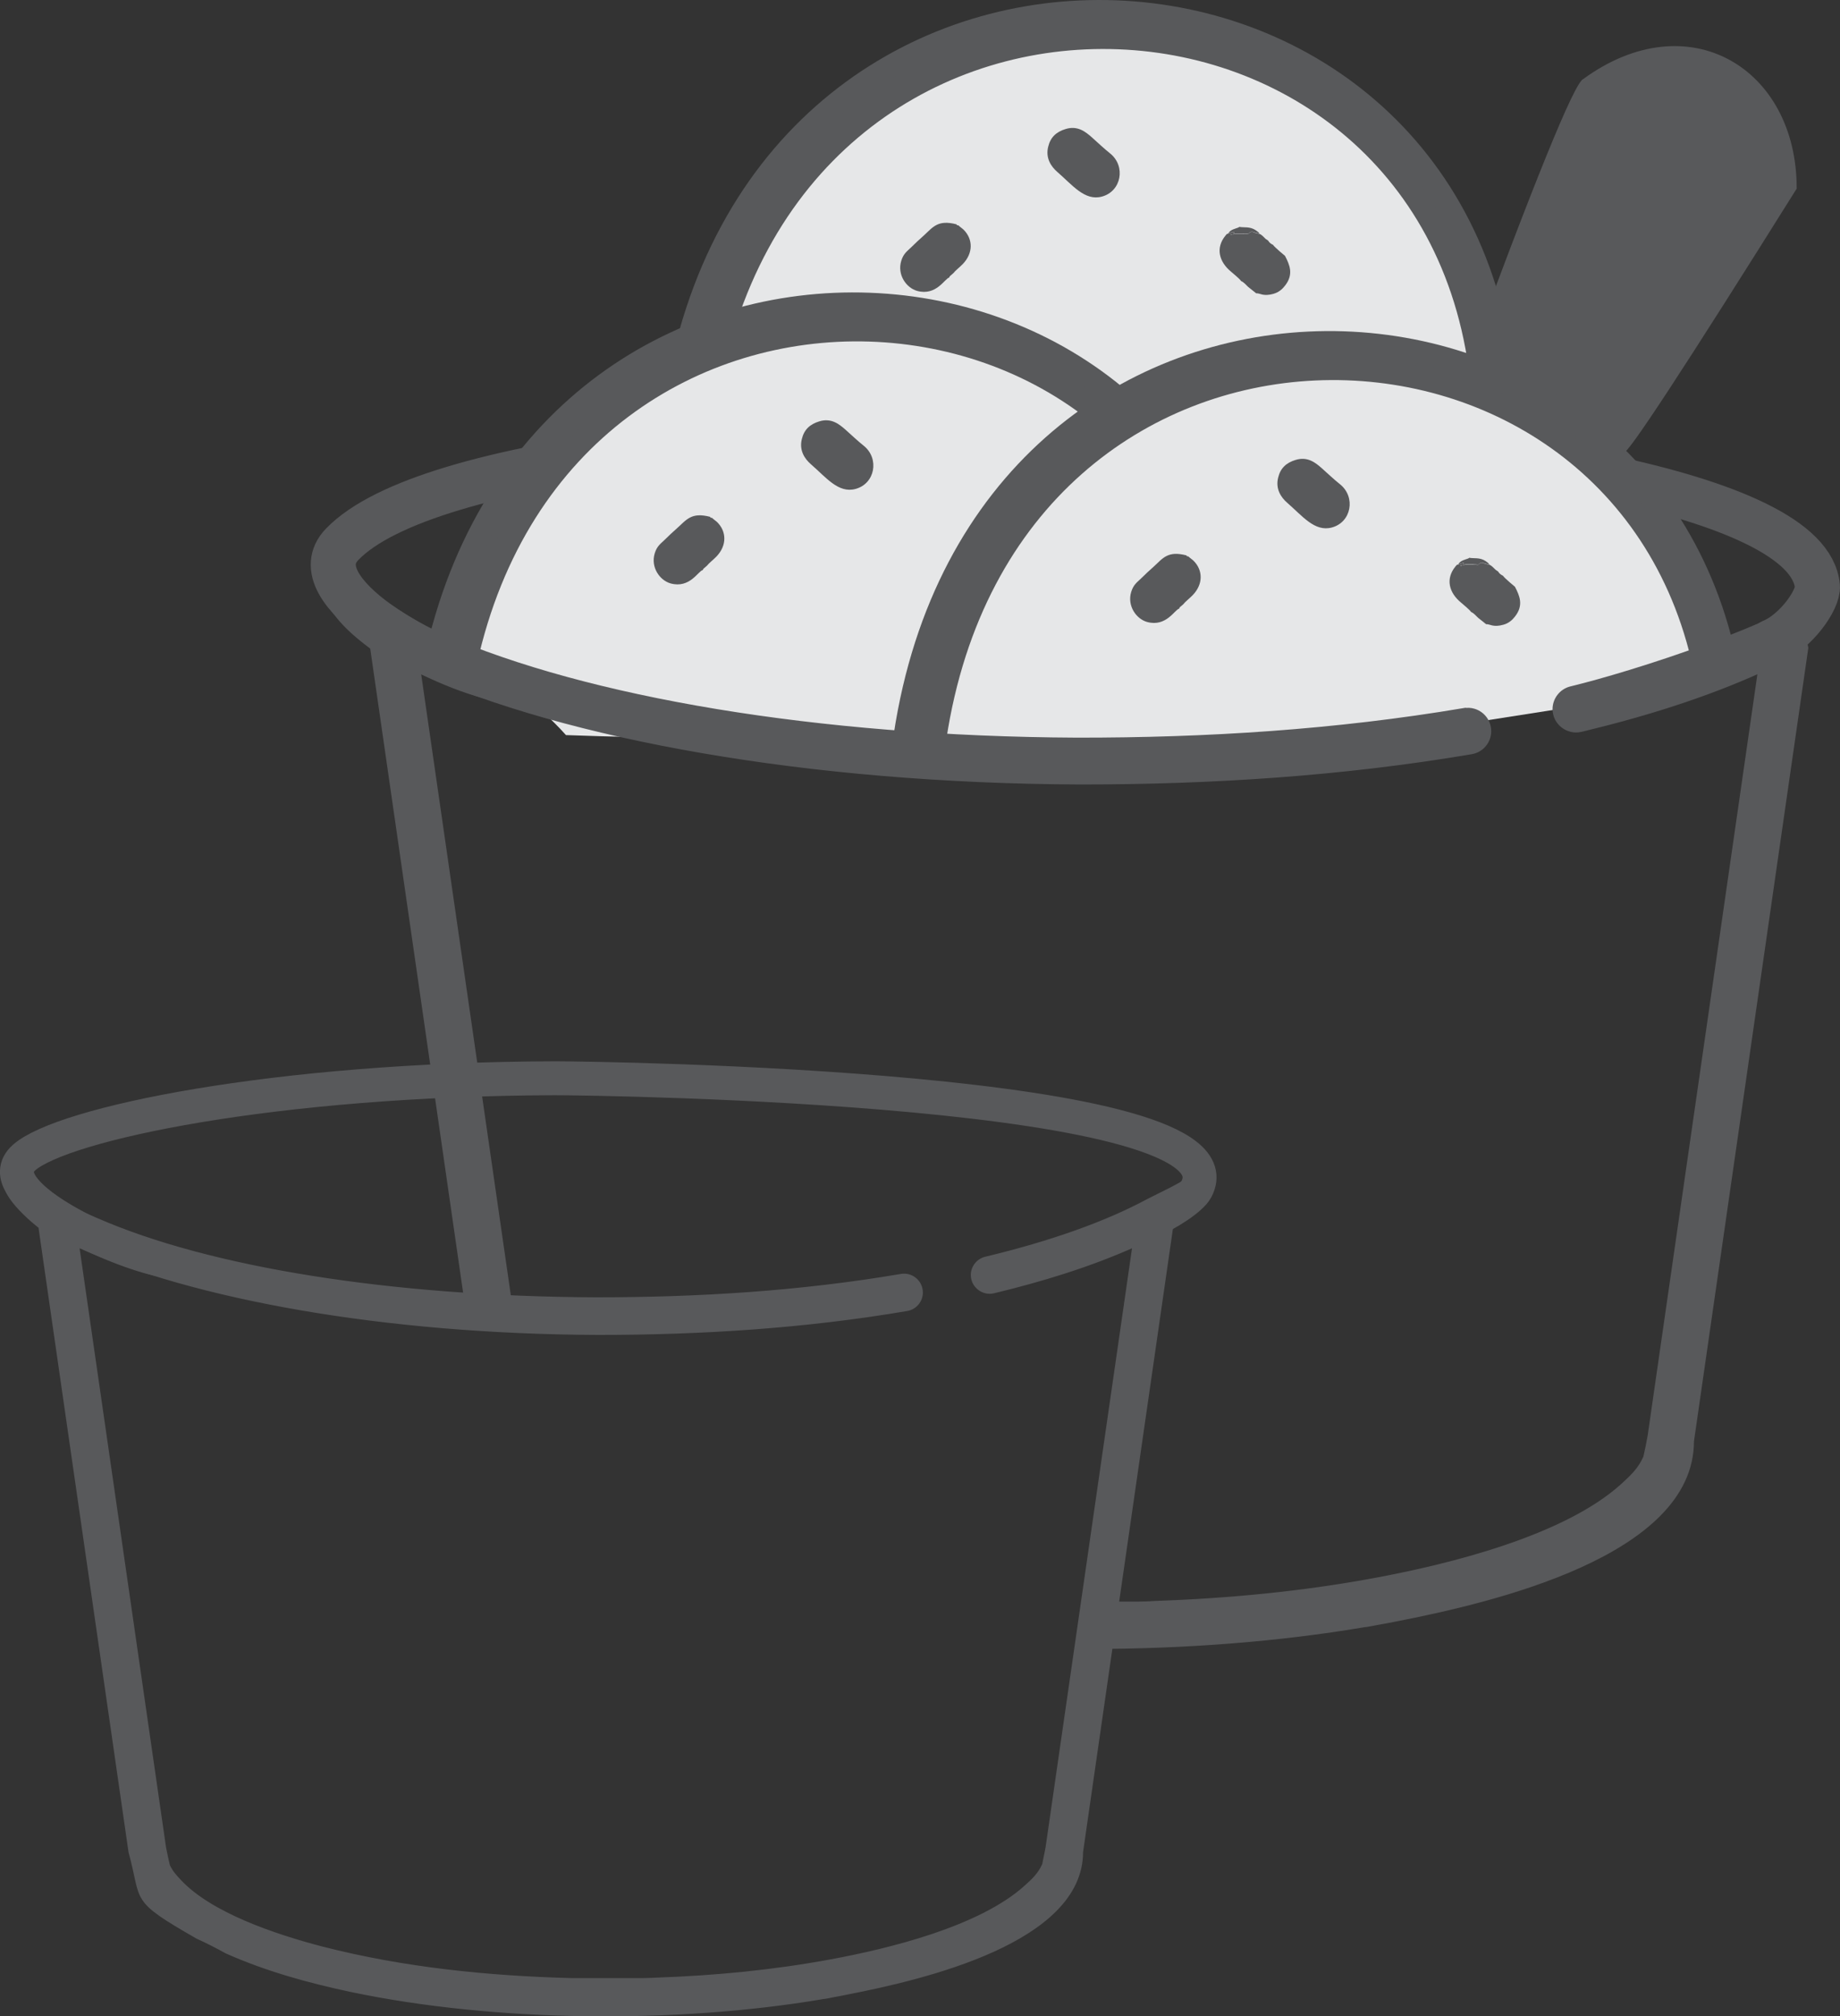 <svg xmlns="http://www.w3.org/2000/svg" id="Layer_2" viewBox="0 0 115.54 126.55"><rect x="0" y="0" width="115.54" height="126.55" fill="#333333" stroke="none"/><g id="Layer_1-2"><path d="M31.01,42.53c-3.83-.87-12.34-5.46-9.52-8.37,10.57-10.93,91.62-9.05,92.63,2.64.07.84-1.34,2.84-2.85,3.47" style="fill:none; stroke:#58595b; stroke-linecap:round; stroke-linejoin:round; stroke-width:2.83px;"></path><path d="M75.1,18.24c-.37-.36-.62-.56-1.07-.89l-.23.07c0,.09-.04-.01.1.11l.06.05c.33.27.08.09.16.34l.05.18.54.32s.02.01.03.02c.07.04.1.05.16.07,0-.01.01-.03.02-.03l.18-.24Z" style="fill:#fff; fill-rule:evenodd; stroke-width:0px;"></path><path d="M101.97,28.39c-6.86-2.93-10.28-4.4-10.28-4.4,4.59-12.47,7.17-18.82,7.73-19.03,6.59-4.81,13.42-.69,13.4,6.88-7.06,11.27-10.68,16.79-10.85,16.55" style="fill:#58595b; fill-rule:evenodd; stroke-width:0px;"></path><path d="M43.94,27.41c0-1.17-.01-1.76-.01-1.76,1.66-14.64,9.82-22.62,24.48-23.95,11.47,1.14,19.25,5.78,23.34,13.92,1.64,3.68,2.36,7.47,2.16,11.39-20.01,1.16-36.66,1.29-49.96.4" style="fill:#e6e7e8; fill-rule:evenodd; stroke-width:0px;"></path><path d="M95.18,24.66v-.03c-.04-.53-.12-1.11-.16-1.41-.33-2.19-.73-4.17-1.56-6.22-.82-2.02-1.48-3.38-2.63-5.12l-1.05-1.44-.1.03c.02.16.11-.02.01.11-.04.05-.14.04-.16.05.07-.26-.05-.05.13-.21-.49-.02.09.13-.33.14v-.08c-.12.08-.08.11-.22.11,0-.37.1-.31-.07-.53-.13-.18-.02-.19.03-.35-.32-.08.04-.14-.17-.38-.12-.13-.04-.05-.1-.07l-.1.11c-.17,0-.17-.04-.34.02l.02-.25c.13-.03.08-.06.09-.12-.2.03.09-.05-.05.02l-.12.06.04-.35c-.16.05-.17.01-.32,0-.14-.02-.23.02-.35.06.11-.41,0-.3.13-.33l-.15-.14c.1-.12.08-.06.07-.21,0-.07-.06-.11-.11-.2-.17-.06-.34-.33-.46-.37l-.15.02v-.11c-.15.09-.11.09-.26.07-.18-.02-.12,0-.14-.1-.09.1-.08.11-.22.15.03-.14.05-.14.14-.23-.14-.02-.06-.02-.14-.24.07-.09.1-.2.1-.22-.07-.09-.68-.62-.8-.65l-.05.11c-.32,0-.16.05-.24-.15l-.29.15c.06-.19.02-.35.03-.55,0-.01.04,0-.05-.07-.11-.07,0,0-.07-.02l-.26-.1c-.45-.33.08.17-.18-.13l-.1.13c-.1-.08-.24-.18-.32-.27-.04.02-.09.04-.14.05-.33.14-.04-.09-.11-.28-.22.08-.45-.04-.67-.03.24-.01,0,.03.11-.1-.25,0-.14,0-.11-.28.02-.17.03-.06-.05-.17l.12-.08-2.87-1.16s-.07.02-.15-.01l.06-.03-.15-.08c-.15.05-.18.1-.23-.08h.02c-6.45-2.7-10.72-3.38-16.87-2.12-.3.06-.75.23-1.03.22-.12.12-.63.21-.84.26,0,0-1.59.55-1.76.6h.13c0,.26.02.4-.17.45-.22.06-.19,0-.26-.03-.28-.11-.25.07-.26.1.07.14,0,.08.15.12h.1c-.05,0-.13,0-.18,0-.17-.05.14-.03-.19-.07-.25-.03-.21.11-.39-.11.07-.04-.01,0,.09-.04h-.02c-.5.04-3.07,1.51-3.8,1.96l-.37.23c-.12.08-.06.05-.08.09l-.03.28c-.24.07-.08.11-.22.19-.08.05-.32-.01-.55.28-.1.16-.1.04-.1.26-.3-.08-.18-.02-.37.1l-.16.04c-.06.12-.01-.12-.05.13-.11.01-.09-.03-.19,0-.02,0-.02.06-.17.06-.08.17-.19.18-.3.29-.22.21-.19.29-.2.31-.12,0-.19.04-.28.07.17.13.15.09.18.3-.29-.11-.09-.04-.27-.18-.21.04-.15.02-.32.16l-.47.43c-.06.05-.03.03-.09.04-.04.07-.08.11-.1.17.02.25,0,.17-.2.23.02.45.03.22-.11.41.1.01.09-.04.08.08-.06-.09-.26-.24-.28,0h-.12c0,.2-.06.03.03.2-.04.04-.11.08-.16.12-.07.24.11.03.11.35-.2,0-.16-.04-.15.17h-.16c-.03-.17.04-.13-.15-.1-.13.01-.08.04-.09.17l-.22-.08c-.06.12-.04.11-.18.08-.21.07-1.78,2.21-1.94,2.43-.77,1.08-1.53,2.45-2.12,3.65-.07.14-.4.91-.45.96l-.3.8c-.09.13-.13.31-.2.47-.07.19-.16.36-.16.54.02.1-.08.27.08.4l.04.28c-.2.13-.04.08-.21.46l-.04.18c-.13.02-.14-.06-.19-.13.05.12.02.12-.04.2-.1,0-.07.07-.08-.01l-.1.21-.06-.19c-.2.49-.35.89-.39,1.22l-.74,3.76c.13.74.22,1.47.23,2.13.29.05.58.12.87.18.51-.55,1.02-.99,1.55-1.36.07-1.04.24-2.35.37-2.55-.03-.18.12-.83.18-.93.03-.27.7-2.74.92-2.96-.02-.29.83-2.06,1.06-2.53.09-.17.38-.66.38-.81l-.03-.16c.14-.08,0-.02.21-.4-.03-.1-.05-.2-.07-.31-.03-.12-.05-.12-.11-.2.08-.22-.09.2.04-.08l.17-.17c.02.22,0,.03.04.16h.27c.05-.16-.01-.12.08-.18l.2-.04s.62-.92.73-1.08c.09-.14.07-.24.09-.4l2.85-3.21-.03-.16c-.08-.07-.08-.04-.08-.14.18.02,0,.06.22.11l-.04-.1c-.08-.22.01.12-.02-.05-.02-.11.02-.08.03-.09.09-.01.09,0,.18.05.26.16-.16-.03.06.03,0-.19-.04-.17.14-.22l-.08-.04h0c-.02-.16.03-.12.08-.15l-.1-.06c-.09-.13.01-.15.01-.16.13.06.08.1.16.21.05-.15.08-.12.1-.26.37.07,0-.08.34-.04v-.02c.23-.06.18.02.41-.18.19-.17.2-.09.15-.36.1-.06.07,0,.06-.16.26.08.06.03.15,0-.08-.12-.14-.05-.15-.23.18,0,.34.04.4-.17-.18-.18-.11-.03-.41-.14.09,0,.41-.02.47,0l.08.06c.02-.16.01-.07.07-.15.19.07.16.04.32.06.03.17.06.06-.04.13l-.09.03s-.02,0-.03,0l.04.06c.11-.02,1.03-.71,1.17-.79,1.03-.67,2.06-1.27,3.18-1.78.12-.05.59-.26.64-.31l-.08-.03c-.02-.57.12-.43.7-.43.04-.08.01-.05.09-.09l.98-.13c.18,0,.63-.18.84-.24.83-.26,1.73-.48,2.58-.63l-.36-.04c-.02-.11-.08-.05.08-.06-.11-.12-.11-.09-.14-.24h.69c-.28-.17-.59.11-.63-.07.2,0,.45-.04.57.01.16.06.25.05.45.03.29-.02.1.02.23-.16.59.07.45.09.58-.02.16-.14.57-.04.75-.03.37.02.52-.09.86-.1.21,0,1.36-.09,1.52,0,.14.07-.12.06.13.06.64-.02.42-.07.62-.1h1.1c-.03-.07,0-.04-.14,0-.5.16-.4,0-.46.19l1.24-.02s.06-.05.08-.12l.55-.02c-.02.09-.06.04-.19.04-.28,0-.23.05-.28.1l.51-.04c0,.14.01.15-.03.28-.11.05-.09.07-.16.01.2,0-.01-.03.08.07.73.15,1.49.23,2.21.41,1.59.38,2.55.71,4.03,1.32l1.61.76c.19.1.17.08.38.09.05-.08.03-.05.07-.15h.37s-.11.19-.11.19c.36-.03.15-.11.41-.21v.12c-.15.02-.12.02-.15.2.07.14.02.04.13.12l.13.13c.2.24.09.06.25.18l.14.13c.16.08.23-.02.21.23l.23-.03c.08.13.07.16.28.2v-.17c.21-.03.21-.02.29.12h.31s.11.26.11.13c0,.18.03.12-.07.24.21.03.04,0,.18.11.09.08.29.1.37.19-.15.14-.19,0-.16.25.09.12.09.13.24.15.21-.03.05,0,.21.04.11.02.4-.02.61-.08-.1.36-.03.35-.22.52.03.07.04.06.11.12l1.02.84c.16,0,.15,0,.24.13l.04-.05s0,.03.18.15c.06.04.06.04.09.06.09.06.15.25.2.42.13.14.76.87.86.9l.17-.04c.04.07-.05.03.08.07l.41-.02c0,.19.03.26.03.39,0,.43-.02.25.13.37.25.2.16.65.5.86.28-.1.16.13.28-.08.08-.13-.04-.2-.06-.32h.17c.07.19.06.18.27.24v.16c-.16-.02-.09-.07-.34-.07,0,.02-.02.19-.02.2.02.14-.03.08.07.11.23.08-.11-.12.28-.04.12.25.03.36-.03.59,0,0,0,.02,0,.03.04.23.49.69.51.91.14.11.21.3.29.45.02-.08-.06-.04.02-.07.24.15.12.22.22.34.09.1.14.06.2.07.05-.12.02-.18.05-.27.15,0,.11-.02.1.17-.05.03-.1.04-.16.06l-.07.29c.02.19.18.39.26.57.62,1.32,1.16,2.68,1.54,4.09.28,1.04.78,3.39.89,4.85.8-.02,1.6,0,2.33.06" style="fill:#58595b; fill-rule:evenodd; stroke-width:0px;"></path><path d="M66.91,8.1c-.59.18-.95.52-1.09,1.11-.18.72.19,1.25.57,1.58.95.82,1.72,1.84,2.8,1.55,1.23-.33,1.51-1.9.53-2.7-.41-.33-.78-.68-1.17-1.03-.37-.32-.87-.75-1.64-.51" style="fill:#58595b; fill-rule:evenodd; stroke-width:0px;"></path><path d="M59.6,17.43c.06-.13,0-.05.11-.15.06-.05.08-.07.15-.13.13-.17.41-.38.6-.58.66-.69.64-1.56.05-2.15-.08-.08-.3-.23-.32-.27l-.1-.02-.03-.05c-1.17-.3-1.46.16-2.07.72-.28.25-.51.46-.77.72-.27.26-.49.4-.63.86-.26.87.32,1.69,1,1.88,1.21.33,1.73-.78,2.02-.84" style="fill:#58595b; fill-rule:evenodd; stroke-width:0px;"></path><path d="M77.12,14.66c-.1.03-.08.02-.17.13-.63.77-.41,1.64.36,2.27.08.07.58.48.62.58.19.08.3.24.46.38.09.07.15.12.24.19l.25.2c.24-.02.43.22,1.09.03.33-.09.56-.3.72-.51.56-.71.29-1.31,0-1.87,0,0-.67-.55-.75-.69-.11-.05-.23-.13-.31-.27l-.15-.1c-.13-.12-.27-.29-.4-.32l-.28-.07c-.13-.04-.18-.12-.37.02l-.04.04s-.01.01-.02.02c-.14-.02-.22-.02-.36-.02h-.44c-.05,0-.08.03-.09.03l-.22.02c.04.07.09-.01.23-.05-.09-.09.19-.2-.38,0" style="fill:#58595b; fill-rule:evenodd; stroke-width:0px;"></path><path d="M64.64,3.1c1.32-.19,2.46-.35,3.84-.39.65-.02,1.32,0,1.96.03.63.04,1.24.12,1.86.17-.09-.1.12-.08-.08-.07.07.06.05.03.16-.01.05-.13.04-.14.03-.28l-.51.04c.05-.05,0-.1.28-.1.13,0,.17.04.19-.04l-.55.02c-.01.07-.03.07-.08.12l-1.24.02c.06-.19-.04-.03.46-.2.14-.05.12-.08.14,0h-1.1c-.2.02.01.07-.62.09-.25,0,0,.01-.13-.06-.17-.09-1.31,0-1.52,0-.34,0-.49.12-.86.1-.19-.01-.6-.11-.75.03-.13.11.01.09-.58.02-.13.18.06.14-.23.16-.2.01-.29.03-.45-.03-.13-.05-.38-.02-.57-.01.04.19.36-.1.63.09h-.69c.04.14.04.1.14.22-.15.01-.1-.05-.08.06l.36.04Z" style="fill:#58595b; fill-rule:evenodd; stroke-width:0px;"></path><path d="M83.51,7.45c-.02-.14-.04-.13.05-.18,0,0,.02,0,.03-.01.07-.04.04-.02.09-.06-.08-.09-.28-.11-.37-.19-.14-.11.04-.07-.18-.11l.04-.06c.04-.09.03.06.02-.18,0,0,0,0,0,.01-.01.1-.1-.14-.11-.14h-.31c-.08-.14-.08-.15-.3-.12v.17c-.21-.04-.19-.07-.28-.2l-.2.03s.02.01.02.02l1.49,1.02Z" style="fill:#58595b; fill-rule:evenodd; stroke-width:0px;"></path><path d="M77.12,14.66c.57-.2.28-.08.38,0-.13.03-.19.12-.23.05l.22-.02s.03-.02.09-.04h.44c.14.01.22.01.36.03,0,0,.02-.03.02-.02l.04-.04c.19-.14.23-.05.37-.02l.28.07c-.06-.1-.13-.14-.24-.22-.38-.25-.73-.15-1.03-.21-.03.03-.02.02-.08.05-.15.06-.49.12-.61.36" style="fill:#58595b; fill-rule:evenodd; stroke-width:0px;"></path><path d="M59.53,4.64c.27-.07.61-.23.86-.33.17-.07.73-.23.83-.33h-.65s-.34.13-.34.13c-.08.04-.05.01-.09.09-.58,0-.71-.14-.69.43l.08.03Z" style="fill:#58595b; fill-rule:evenodd; stroke-width:0px;"></path><path d="M52.41,6.1c.15,0,.16-.05.17-.06.1-.03.08,0,.19,0,.04-.25-.01-.01.05-.13l.16-.04c.18-.11.06-.18.37-.1,0-.2-.01-.11.08-.22l.03-.04c.23-.3.46-.24.55-.28.14-.08-.02-.11.22-.19l.03-.28c-.2.06-.78.5-.97.63-.14.1-.81.55-.86.71" style="fill:#58595b; fill-rule:evenodd; stroke-width:0px;"></path><path d="M80.37,5.47c.07.09.08.08.19.14l.6.33c.15.09.26.15.4.23.15.09.24.18.42.23.02-.24-.04-.14-.21-.23l-.14-.13c-.17-.11-.05.06-.25-.18l-.13-.13c-.11-.08-.06.02-.13-.12.03-.18,0-.18.15-.2v-.12c-.27.1-.05.18-.41.21l.11-.18h-.37c-.03.1-.01.06-.07.14h-.16Z" style="fill:#58595b; fill-rule:evenodd; stroke-width:0px;"></path><path d="M53.69,8.21c.14-.06.32-.22.45-.33.06-.05.13-.11.2-.16.12-.09.14-.07.21-.2l-.04-.06s.03-.02.03,0l.09-.03c.09-.07.07.04.04-.13-.16-.02-.13,0-.32-.06-.06.08-.05-.01-.07.15l-.08-.06s-.02,0-.02-.01h-.45c.29.13.23-.02.41.16-.01.04,0,.13-.17.16h-.23c0,.09-.01.08.04.14,0,0,.02.01.02.02,0,0,.02.01.02.02.06.06.02,0,.07.07-.09.04.11.09-.15,0,.01.16.04.1-.06.16l.03.17Z" style="fill:#58595b; fill-rule:evenodd; stroke-width:0px;"></path><path d="M52.11,9.67l.17-.13c.14-.12.95-.88,1.01-.99-.06,0-.13,0-.2.03v.02c-.34-.04.04.1-.3.05,0,0-.02,0-.03,0-.02.14-.05.11-.1.26-.09-.12-.03-.15-.16-.21,0,0-.11.03-.01.16l.1.06s-.1,0-.08.16c0,0,0,0,0,0l.08.04c-.18.05-.14.03-.14.22-.22-.07.2.12-.06-.03l-.11-.06c-.06-.01,0,0-.07,0,0,.01-.05-.02-.03.09.03.17-.06-.17.02.05,0,0,0,.02.01.03,0,.01.02.05.03.07-.21-.04-.03-.08-.22-.11,0,.1,0,.07.08.14l.03.16Z" style="fill:#58595b; fill-rule:evenodd; stroke-width:0px;"></path><path d="M51.41,6.91l.13-.02c.18.15-.02.07.27.18-.01-.07,0-.15-.05-.2l-.14-.1c.1-.03.16-.07.28-.07.02-.03-.02-.1.2-.31.11-.11.23-.11.3-.29-.15.02-.58.4-.75.56l-.25.25Z" style="fill:#58595b; fill-rule:evenodd; stroke-width:0px;"></path><path d="M86.22,9.76c-.05-.18-.11-.36-.2-.42-.03-.02-.04-.02-.09-.06-.17-.12-.15-.18-.18-.15l-.04.05c-.09-.13-.07-.13-.24-.13l.66.66c.05.04.02.02.09.06" style="fill:#58595b; fill-rule:evenodd; stroke-width:0px;"></path><path d="M44.28,25.53c4.76-31.38,45.47-29.78,48.73-1.84" style="fill:none; stroke:#58595b; stroke-linecap:round; stroke-linejoin:round; stroke-width:1.42px;"></path><path d="M42.38,25.42c5.07-33.47,48.5-31.77,51.99-1.96" style="fill:none; stroke:#58595b; stroke-linecap:round; stroke-linejoin:round; stroke-width:1.42px;"></path><path d="M28.84,41.37c2.31-12.96,10.34-20.06,24.09-21.31,11.47,1.14,19.25,5.78,23.34,13.92,1.64,3.68,2.36,7.47,2.16,11.39-16.61.96-30.9,1.21-42.89.77-1.84-2.05-4.13-3.7-6.7-4.76" style="fill:#e6e7e8; fill-rule:evenodd; stroke-width:0px;"></path><path d="M79.71,43.01v-.03c-.04-.53-.12-1.11-.16-1.41-.33-2.19-.73-4.17-1.56-6.22-.82-2.02-1.48-3.38-2.63-5.12l-1.05-1.44-.1.03c.02.16.11-.02.01.11-.04.05-.14.04-.16.05.07-.26-.05-.05.13-.21-.49-.02.09.13-.33.14v-.08c-.12.08-.08.11-.22.11,0-.37.1-.31-.07-.53-.13-.18-.02-.19.03-.35-.32-.08.04-.14-.17-.38-.12-.13-.04-.05-.1-.07l-.1.11c-.17,0-.17-.04-.34.02l.02-.25c.13-.03.08-.06.09-.12-.2.03.09-.05-.05.02l-.12.06.04-.35c-.16.05-.17.01-.32,0-.14-.02-.23.02-.35.06.11-.41,0-.3.13-.33l-.15-.14c.1-.12.08-.06.07-.21,0-.07-.07-.11-.11-.2-.17-.06-.34-.33-.46-.37l-.15.02v-.11c-.15.09-.11.09-.26.07-.18-.02-.12,0-.14-.1-.09.1-.08.11-.22.15.03-.14.05-.14.14-.23-.14-.02-.06-.02-.14-.24.07-.09.1-.2.1-.22-.07-.09-.68-.62-.8-.65l-.05.11c-.32,0-.16.05-.24-.15l-.29.15c.06-.19.02-.35.03-.55,0-.01.04,0-.05-.07-.11-.07,0,0-.07-.02l-.26-.1c-.45-.33.08.17-.18-.13l-.1.13c-.1-.08-.24-.18-.32-.27-.04.02-.09.04-.14.05-.33.14-.04-.09-.11-.28-.22.08-.45-.04-.67-.03.24-.01,0,.03.11-.1-.25,0-.14,0-.11-.28.02-.17.04-.06-.05-.17l.12-.08-2.87-1.16s-.07.02-.15-.01l.06-.03-.15-.07c-.15.05-.18.1-.23-.08h.02c-6.45-2.7-10.72-3.38-16.87-2.12-.3.06-.75.23-1.03.22-.12.12-.63.21-.84.26,0,0-1.59.55-1.76.6h.13c0,.26.02.4-.17.45-.22.06-.19,0-.26-.03-.28-.11-.25.07-.26.1.07.14,0,.08.15.12h.1c-.05,0-.13,0-.18,0-.17-.05.14-.03-.19-.07-.25-.03-.21.11-.39-.11.07-.04-.01,0,.09-.04h-.02c-.5.04-3.07,1.51-3.8,1.96l-.37.23c-.12.08-.06.05-.08.09l-.03.28c-.24.07-.08.11-.22.19-.08.05-.32-.01-.55.28-.1.16-.1.04-.1.26-.31-.08-.18-.02-.37.1l-.16.04c-.06.12-.01-.12-.05.13-.11.01-.09-.03-.19,0-.02,0-.02.06-.17.06-.08.17-.19.18-.3.29-.22.21-.19.29-.2.31-.12,0-.19.04-.28.07.17.13.15.09.18.3-.29-.11-.09-.04-.27-.18-.21.04-.15.02-.32.16-.12.11-.43.45-.57.48-.04.06-.08.11-.1.17.02.25,0,.17-.2.23.02.45.03.22-.11.41.1.01.09-.04.08.08-.06-.09-.26-.24-.28,0h-.12c0,.2-.06.03.03.2-.04.04-.11.08-.16.12-.07.24.11.03.11.35-.2,0-.16-.04-.15.17h-.16c-.03-.17.04-.13-.15-.1-.13.01-.08.04-.09.17l-.22-.08c-.06.12-.04.11-.18.08-.21.07-1.78,2.21-1.94,2.43-.77,1.08-1.53,2.45-2.12,3.65-.07.14-.4.91-.45.96l-.3.8c-.09.13-.13.31-.2.48-.07.19-.16.36-.16.54.02.1-.08.27.08.4l.04.28c-.2.13-.04.08-.21.46l-.04.18c-.13.02-.14-.06-.19-.13.05.12.02.12-.04.2-.1,0-.07.07-.08-.01l-.1.21-.06-.19c-.2.49-.35.89-.39,1.22l-.31,1.57c.86.25,1.69.56,2.49.93.04-.17.07-.29.1-.34-.03-.18.12-.83.18-.93.03-.27.7-2.74.92-2.96-.02-.29.83-2.06,1.06-2.53.09-.17.38-.66.38-.81l-.03-.16c.14-.08,0-.02.21-.4-.06-.21-.04-.33-.18-.51.04-.1.06-.09.21-.24.02.22,0,.03.04.16h.27c.05-.16-.01-.12.08-.18l.2-.04s.62-.92.73-1.08c.09-.14.07-.24.09-.4l2.85-3.21-.03-.16c-.08-.07-.08-.04-.08-.14.18.02,0,.06.22.11l-.04-.1c-.08-.22.01.12-.02-.05-.02-.11.02-.08.03-.1.09-.01.09,0,.18.05.26.16-.16-.03.06.03,0-.19-.04-.17.14-.22l-.08-.04h0c-.02-.16.03-.12.08-.15l-.1-.06c-.09-.13.01-.15.01-.16.13.06.08.1.16.21.05-.15.08-.12.1-.26.37.07,0-.08.34-.04v-.02c.23-.06.18.02.41-.18.19-.17.2-.09.15-.36.1-.06.07,0,.06-.16.26.08.06.03.15,0-.08-.12-.14-.05-.15-.23.18,0,.34.04.4-.17-.18-.18-.11-.03-.41-.14.09,0,.41-.02.47,0l.08.06c.02-.16.01-.07.07-.15.19.06.16.04.32.06.03.16.06.06-.04.13l-.09.03s-.02,0-.03,0l.04.06c.11-.02,1.03-.71,1.17-.79,1.03-.67,2.06-1.27,3.18-1.78.12-.05.59-.26.64-.31l-.08-.03c-.02-.57.12-.43.69-.43.04-.08.01-.05.09-.09l.98-.13c.19,0,.63-.18.84-.24.83-.26,1.73-.48,2.58-.63l-.36-.04c-.02-.11-.08-.05.08-.06-.11-.12-.11-.09-.14-.24h.69c-.28-.17-.59.11-.63-.07.2,0,.45-.04.57.01.16.06.25.05.45.03.29-.02.1.02.23-.16.59.07.45.09.58-.02.16-.14.57-.04.75-.03.37.02.52-.09.86-.1.21,0,1.36-.09,1.52,0,.14.07-.12.06.13.06.64-.02.42-.07.62-.1h1.1c-.03-.07,0-.04-.14,0-.5.16-.4,0-.46.2l1.24-.02s.06-.05.08-.12l.55-.02c-.02.09-.06.04-.19.04-.28,0-.22.05-.27.1l.51-.04c0,.14.01.15-.03.28-.11.05-.09.07-.16.01.2,0-.01-.03.08.07.73.15,1.49.23,2.21.41,1.59.38,2.55.71,4.03,1.32l1.61.76c.19.1.17.08.38.09.05-.08.03-.05.07-.15h.37s-.11.19-.11.19c.36-.03.15-.11.41-.21v.12c-.15.02-.12.02-.15.2.07.14.02.04.13.12l.13.13c.2.24.09.06.25.18l.14.13c.16.08.23-.02.21.23l.23-.03c.08.13.07.16.28.2v-.17c.21-.03.21-.02.29.12h.31s.11.26.11.13c0,.18.03.12-.07.24.21.03.04,0,.18.11.09.08.29.09.37.19-.15.14-.19,0-.16.25.08.12.09.13.24.15.21-.03.05,0,.21.04.11.02.39-.02.61-.08-.1.36-.03.35-.22.52.03.07.04.06.11.12l1.02.84c.16,0,.15,0,.24.13.09-.11.06-.01.22.1.06.04.06.04.09.06.09.06.15.25.2.42.13.14.76.87.86.9l.17-.04c.04.07-.05.03.08.07l.41-.02c0,.19.03.26.03.39,0,.43-.02.25.13.37.25.2.16.65.5.86.28-.1.16.13.28-.08.08-.13-.04-.2-.06-.32h.17c.07.19.06.18.27.24v.17c-.16-.02-.09-.07-.34-.07,0,.02-.02.19-.02.2.02.14-.03.08.06.11.23.08-.11-.12.28-.04.12.25.03.35-.03.59,0,0,0,.02,0,.03.04.23.49.69.51.91.14.11.21.3.29.45.02-.08-.06-.04.02-.07.24.15.12.22.22.34.09.1.14.06.2.07.05-.12.02-.18.05-.27.15,0,.11-.02.1.17-.05.03-.1.04-.15.06l-.07.29c.02.19.18.39.26.57.62,1.32,1.16,2.68,1.54,4.09.28,1.04.78,3.39.89,4.85.8-.02,1.6,0,2.33.06" style="fill:#58595b; fill-rule:evenodd; stroke-width:0px;"></path><path d="M51.44,26.45c-.59.18-.95.52-1.09,1.11-.18.72.19,1.25.57,1.58.95.82,1.72,1.84,2.8,1.55,1.23-.33,1.51-1.9.53-2.7-.41-.33-.78-.68-1.17-1.03-.37-.32-.87-.75-1.64-.51" style="fill:#58595b; fill-rule:evenodd; stroke-width:0px;"></path><path d="M44.13,35.79c.06-.13,0-.05.11-.15.06-.05.08-.07.15-.13.13-.17.41-.38.6-.58.66-.69.64-1.56.05-2.15-.08-.08-.3-.23-.32-.27l-.1-.02-.03-.05c-1.17-.3-1.46.16-2.08.72-.28.25-.51.46-.77.72-.27.26-.49.4-.63.86-.26.87.32,1.69,1,1.88,1.21.33,1.73-.78,2.02-.84" style="fill:#58595b; fill-rule:evenodd; stroke-width:0px;"></path><path d="M61.65,33.01c-.1.03-.08.02-.17.13-.63.77-.41,1.64.36,2.27.08.07.58.48.62.58.19.08.3.24.46.38.09.07.15.12.24.19l.25.2c.24-.02.43.22,1.09.03.33-.09.56-.3.72-.51.56-.71.29-1.31,0-1.87,0,0-.67-.55-.75-.69-.11-.05-.23-.13-.31-.27l-.15-.1c-.13-.12-.27-.29-.4-.32l-.28-.07c-.13-.04-.18-.12-.37.02l-.04.04s-.01.01-.02.02c-.14-.02-.22-.02-.36-.02h-.44c-.05,0-.08.03-.09.03l-.22.02c.04.07.09-.01.23-.05-.09-.09.19-.2-.38,0" style="fill:#58595b; fill-rule:evenodd; stroke-width:0px;"></path><path d="M49.17,21.45c1.32-.19,2.46-.35,3.84-.39.65-.02,1.32,0,1.96.03.63.04,1.24.12,1.86.17-.09-.1.12-.08-.08-.07.07.06.05.03.16-.01.05-.13.04-.14.03-.28l-.51.04c.05-.05,0-.1.28-.1.13,0,.17.04.19-.04l-.55.02c-.01.07-.03.07-.07.12l-1.24.02c.06-.19-.04-.03.46-.2.14-.05.12-.08.14,0h-1.1c-.2.02.01.07-.62.09-.25,0,0,.01-.13-.06-.17-.09-1.31,0-1.52,0-.34,0-.49.12-.86.1-.19-.01-.6-.11-.75.03-.13.11.01.09-.58.02-.13.18.06.14-.23.16-.2.01-.29.03-.45-.03-.13-.05-.38-.02-.57-.01.04.19.36-.1.63.09h-.69c.04.14.04.1.14.22-.15.01-.1-.05-.08.06l.36.04Z" style="fill:#58595b; fill-rule:evenodd; stroke-width:0px;"></path><path d="M68.04,25.81c-.02-.14-.04-.13.05-.18,0,0,.02,0,.03-.01.07-.04.04-.02.09-.06-.08-.09-.28-.11-.37-.19-.14-.11.04-.07-.18-.11l.04-.06c.04-.09.03.06.02-.19,0,0,0,0,0,.01-.01.1-.1-.14-.11-.14h-.31c-.08-.14-.08-.15-.3-.12v.17c-.21-.04-.19-.07-.28-.2l-.2.03s.02.01.02.03l1.49,1.02Z" style="fill:#58595b; fill-rule:evenodd; stroke-width:0px;"></path><path d="M61.65,33.01c.57-.2.28-.08.38,0-.13.03-.19.12-.23.05l.22-.02s.03-.02.09-.04h.44c.14.01.22.01.36.03,0,0,.02-.03.02-.02l.04-.04c.19-.14.23-.05.37-.02l.28.07c-.06-.1-.13-.14-.24-.22-.38-.25-.73-.15-1.03-.21-.03.03-.02.02-.08.05-.15.06-.49.12-.61.36" style="fill:#58595b; fill-rule:evenodd; stroke-width:0px;"></path><path d="M44.06,22.99c.27-.07.61-.23.86-.33.17-.07.73-.23.83-.33h-.65s-.34.13-.34.13c-.08.04-.05.01-.09.09-.58,0-.71-.14-.69.43l.08.03Z" style="fill:#58595b; fill-rule:evenodd; stroke-width:0px;"></path><path d="M36.94,24.45c.15,0,.16-.05.17-.06.1-.03.08,0,.19,0,.04-.25-.01-.01.05-.13l.16-.04c.18-.11.06-.18.37-.1,0-.2-.01-.11.08-.22l.03-.04c.23-.3.46-.24.55-.28.14-.08-.02-.11.22-.19l.03-.28c-.2.06-.78.5-.97.64-.14.1-.81.55-.86.71" style="fill:#58595b; fill-rule:evenodd; stroke-width:0px;"></path><path d="M64.9,23.82c.07.09.08.08.19.14l.6.33c.15.09.26.15.4.23.15.09.24.18.42.23.02-.24-.04-.14-.21-.23l-.14-.13c-.17-.11-.05.06-.25-.18l-.13-.13c-.11-.08-.06.02-.13-.12.03-.18,0-.18.15-.2v-.12c-.27.1-.05.18-.41.21l.11-.18h-.37c-.03.1-.01.06-.07.14h-.16Z" style="fill:#58595b; fill-rule:evenodd; stroke-width:0px;"></path><path d="M38.22,26.56c.14-.06.32-.22.45-.33.06-.05.13-.11.2-.16.12-.09.14-.07.21-.2l-.04-.06s.03-.02.03,0l.09-.03c.09-.07.07.04.04-.13-.16-.02-.13,0-.32-.06-.06.08-.05-.01-.07.15l-.08-.06s-.02,0-.02-.01h-.45c.29.13.23-.02.41.16-.01.04,0,.13-.17.16h-.23c0,.09-.01.08.04.14,0,0,.02.01.02.02,0,0,.02.01.02.02.06.06.02,0,.07.07-.09.04.11.09-.15,0,.01.16.04.1-.06.16l.03.17Z" style="fill:#58595b; fill-rule:evenodd; stroke-width:0px;"></path><path d="M36.64,28.02l.17-.13c.14-.12.95-.88,1.01-.99-.06,0-.13,0-.2.03v.02c-.34-.04.04.1-.3.05,0,0-.02,0-.03,0-.02.14-.05.11-.1.26-.09-.12-.03-.15-.16-.21,0,0-.11.03-.01.16l.1.06s-.1,0-.08.16c0,0,0,0,0,0l.08.04c-.18.05-.14.03-.14.22-.22-.07.2.12-.06-.03l-.11-.06c-.06-.01,0,0-.07,0,0,.01-.05-.02-.03.09.03.17-.06-.17.02.05,0,0,0,.02.01.03,0,.01.02.05.03.07-.21-.04-.03-.08-.22-.11,0,.1,0,.07.08.14l.03.16Z" style="fill:#58595b; fill-rule:evenodd; stroke-width:0px;"></path><path d="M35.94,25.26l.13-.02c.18.15-.02.07.27.19-.01-.07,0-.15-.05-.2l-.14-.1c.1-.03.16-.07.28-.07.02-.03-.02-.1.2-.31.11-.11.23-.11.3-.29-.15.02-.58.4-.75.56l-.25.25Z" style="fill:#58595b; fill-rule:evenodd; stroke-width:0px;"></path><path d="M70.75,28.11c-.05-.18-.11-.36-.2-.42-.03-.02-.04-.01-.09-.06-.17-.12-.15-.18-.18-.15l-.04.05c-.09-.13-.07-.13-.24-.13l.66.66c.05.04.02.02.09.06" style="fill:#58595b; fill-rule:evenodd; stroke-width:0px;"></path><path d="M29.25,41.54c6.38-28.94,45.11-26.72,48.29.5" style="fill:none; stroke:#58595b; stroke-linecap:round; stroke-linejoin:round; stroke-width:1.42px;"></path><path d="M27.47,40.87c7.08-30.44,48.05-27.97,51.43.94" style="fill:none; stroke:#58595b; stroke-linecap:round; stroke-linejoin:round; stroke-width:1.42px;"></path><path d="M59.17,48.38v-1.76c1.65-14.64,9.81-22.62,24.46-23.95,11.47,1.14,19.25,5.78,23.34,13.92.74,1.67,1.3,3.37,1.66,5.09-3.46,1.37-6.56,2.18-10.71,2.82-15.89,2.45-27.5,4.64-38.76,3.89" style="fill:#e6e7e8; fill-rule:evenodd; stroke-width:0px;"></path><path d="M108.93,41.1c-.25-1.11-.58-2.2-1.03-3.31-.82-2.02-1.48-3.38-2.63-5.12l-1.05-1.44-.1.03c.02.16.11-.02.01.11-.04.05-.14.04-.16.05.07-.26-.05-.05.13-.21-.49-.02.09.13-.33.14v-.08c-.12.08-.08.11-.22.11,0-.37.1-.31-.07-.53-.13-.18-.02-.19.03-.35-.32-.08.04-.14-.17-.38-.12-.13-.04-.05-.1-.07l-.1.11c-.17,0-.17-.04-.34.02l.02-.25c.13-.03.08-.06.09-.12-.2.03.09-.05-.05.02l-.12.06.04-.35c-.16.05-.17.01-.32,0-.14-.02-.23.02-.35.06.11-.41,0-.3.13-.33l-.15-.14c.1-.12.08-.06.07-.21,0-.07-.06-.11-.11-.2-.17-.06-.34-.33-.46-.37l-.15.02v-.11c-.15.09-.11.09-.26.07-.18-.02-.12,0-.14-.1-.09.1-.08.11-.22.15.03-.14.05-.14.14-.23-.14-.02-.06-.02-.14-.24.07-.09.1-.2.1-.22-.07-.09-.68-.62-.8-.65l-.05.11c-.32,0-.16.05-.24-.15l-.29.15c.06-.19.02-.35.03-.55,0-.01.04,0-.05-.07-.11-.07,0,0-.07-.02l-.26-.1c-.45-.33.08.17-.18-.13l-.1.13c-.1-.08-.24-.18-.32-.27-.04.02-.09.04-.14.05-.33.14-.04-.09-.11-.28-.22.08-.45-.04-.67-.03.24-.01,0,.03.11-.1-.25,0-.14,0-.11-.28.02-.17.03-.06-.05-.17l.12-.08-2.87-1.16s-.07.02-.15-.01l.06-.03-.15-.07c-.15.05-.18.1-.23-.08h.02c-6.45-2.7-10.72-3.38-16.87-2.12-.3.06-.75.23-1.03.22-.12.12-.63.21-.84.26,0,0-1.59.55-1.76.6h.13c0,.26.02.4-.17.45-.22.06-.19,0-.26-.03-.28-.11-.25.07-.26.1.07.14,0,.08.15.12h.1c-.05,0-.13,0-.18,0-.17-.05.14-.03-.19-.07-.25-.03-.21.11-.39-.11.07-.04-.01,0,.09-.04h-.01c-.5.04-3.07,1.51-3.8,1.96l-.37.23c-.12.08-.06.05-.08.09l-.03.28c-.24.07-.08.11-.22.19-.08.05-.32-.01-.55.28-.1.16-.1.04-.1.26-.3-.08-.18-.02-.37.1l-.16.04c-.06.12-.01-.12-.05.13-.11.01-.09-.03-.19,0-.02,0-.02.06-.17.06-.08.17-.19.18-.3.29-.22.21-.19.29-.2.31-.12,0-.19.04-.28.07.17.13.15.09.18.3-.29-.11-.09-.04-.27-.18-.21.04-.15.02-.32.16-.12.11-.44.45-.57.48-.04.06-.08.11-.1.17.02.25,0,.17-.2.23.02.45.03.22-.11.41.1.01.09-.04.08.08-.06-.09-.26-.24-.28,0h-.12c0,.2-.06.03.03.2-.04.04-.11.08-.16.12-.07.24.11.03.11.35-.2,0-.16-.04-.15.17h-.16c-.03-.17.04-.13-.15-.1-.13.01-.08.04-.09.17l-.22-.08c-.06.12-.04.11-.18.08-.21.07-1.78,2.21-1.94,2.43-.77,1.08-1.53,2.45-2.12,3.65-.07.14-.4.91-.45.96l-.3.8c-.09.13-.13.31-.2.48-.07.19-.16.36-.16.54.02.1-.08.27.08.4l.04.28c-.2.13-.04.08-.21.46l-.04.18c-.13.02-.14-.06-.19-.14.05.12.02.12-.04.2-.1-.01-.07.07-.08-.01l-.1.21-.06-.19c-.2.49-.35.89-.39,1.22l-.74,3.76c.13.74.22,1.47.23,2.13.29.05.58.12.87.18.51-.55,1.02-.99,1.55-1.36.07-1.04.24-2.35.37-2.55-.03-.18.12-.83.18-.93.03-.27.7-2.74.92-2.96-.02-.29.83-2.06,1.06-2.53.09-.17.38-.66.38-.81l-.03-.16c.14-.08,0-.02.21-.4-.06-.21-.04-.33-.18-.51.04-.1.06-.09.21-.24.02.22,0,.03.04.16h.27c.05-.16-.01-.12.08-.18l.2-.04s.62-.92.73-1.08c.09-.14.07-.24.09-.4l2.85-3.21-.03-.16c-.08-.07-.08-.04-.08-.14.18.02,0,.06.22.11l-.04-.1c-.08-.22.01.12-.02-.05-.02-.11.02-.08.03-.09.09-.01.09,0,.18.05.26.16-.16-.03.06.03,0-.19-.04-.17.14-.22l-.08-.04h0c-.02-.16.03-.12.08-.15l-.1-.06c-.1-.13.01-.15.01-.16.13.06.08.1.16.21.05-.15.08-.12.1-.26.37.07,0-.08.34-.04v-.02c.23-.07.18.02.41-.18.19-.17.2-.09.15-.36.1-.06.07,0,.06-.16.26.08.06.03.15,0-.08-.12-.14-.05-.15-.23.18,0,.34.04.4-.17-.18-.18-.11-.03-.41-.14.09,0,.41-.02.47,0l.08.06c.02-.16.01-.07.07-.15.19.07.16.04.32.06.03.16.06.06-.04.13l-.09.03s-.02,0-.03,0l.05.06c.11-.02,1.03-.71,1.16-.79,1.03-.67,2.06-1.27,3.18-1.78.12-.05.59-.26.64-.31l-.08-.03c-.02-.57.12-.43.7-.43.04-.08.01-.05.09-.09l.98-.13c.18,0,.63-.18.84-.24.83-.26,1.73-.48,2.58-.63l-.36-.04c-.02-.11-.08-.05.08-.06-.11-.12-.11-.09-.14-.24h.69c-.28-.17-.59.11-.63-.07.2,0,.45-.04.57.01.16.06.25.05.45.03.29-.02.1.02.23-.16.59.07.45.09.58-.02.16-.14.57-.04.75-.03.37.02.52-.09.86-.1.21,0,1.36-.09,1.52,0,.14.07-.12.06.13.06.64-.02.42-.07.62-.1h1.1c-.03-.07,0-.04-.14,0-.5.16-.4,0-.46.2l1.24-.02s.07-.05.08-.12l.55-.02c-.02.09-.06.04-.19.04-.28,0-.22.05-.27.1l.51-.04c0,.14.01.15-.03.28-.11.05-.09.07-.16.01.2,0-.01-.03.08.07.73.15,1.49.23,2.21.41,1.59.38,2.55.71,4.03,1.32l1.61.76c.19.1.17.08.38.09.05-.08.03-.05.07-.15h.37s-.11.19-.11.19c.36-.03.15-.11.41-.21v.12c-.15.03-.12.02-.15.2.07.14.02.04.13.12l.13.13c.2.24.09.06.25.18l.14.13c.16.08.23-.02.21.23l.23-.03c.08.13.07.16.28.2v-.17c.21-.03.21-.02.29.12h.31s.11.26.11.13c0,.18.03.12-.07.24.21.03.04,0,.18.11.09.08.29.09.37.19-.15.14-.19,0-.16.25.08.12.09.13.24.15.21-.03.05,0,.21.04.11.02.4-.02.61-.08-.1.36-.03.35-.22.52.03.07.04.06.11.12l1.02.84c.16,0,.15,0,.24.13.09-.11.06-.01.22.1.06.04.06.04.09.06.09.06.15.25.2.42.13.14.76.87.86.9l.17-.04c.04.07-.05.03.08.07l.41-.02c0,.19.03.26.03.39,0,.43-.02.25.13.37.25.2.16.65.5.86.28-.1.16.13.28-.08.08-.13-.04-.2-.06-.31h.17c.07.19.06.18.27.24v.17c-.16-.02-.09-.07-.34-.07,0,.02-.02.19-.02.2.02.14-.03.08.06.11.23.08-.11-.12.28-.04.12.25.03.36-.03.59,0,0,0,.02,0,.03.04.23.49.69.51.91.14.11.21.3.29.45.02-.08-.06-.04.02-.07.24.15.12.22.22.34.09.1.14.06.2.07.05-.12.02-.18.05-.27.15,0,.11-.02.1.17-.05.03-.1.04-.16.06l-.07.29c.02.19.18.39.26.57.62,1.32,1.16,2.68,1.54,4.09.1.36.22.87.34,1.44.73-.34,1.45-.63,2.19-.87" style="fill:#58595b; fill-rule:evenodd; stroke-width:0px;"></path><path d="M81.35,28.87c-.59.18-.95.52-1.09,1.11-.18.72.19,1.25.57,1.58.95.82,1.72,1.84,2.8,1.55,1.23-.33,1.51-1.9.53-2.7-.41-.33-.78-.68-1.17-1.03-.37-.32-.87-.75-1.64-.51" style="fill:#58595b; fill-rule:evenodd; stroke-width:0px;"></path><path d="M74.04,38.21c.06-.13,0-.05.11-.15.06-.05.08-.07.15-.13.13-.17.41-.38.6-.58.66-.69.64-1.56.05-2.15-.08-.08-.3-.23-.32-.27l-.1-.02-.03-.05c-1.17-.3-1.46.16-2.07.72-.28.25-.51.46-.77.72-.27.26-.49.4-.63.86-.26.87.32,1.69,1,1.88,1.21.33,1.73-.78,2.02-.84" style="fill:#58595b; fill-rule:evenodd; stroke-width:0px;"></path><path d="M91.56,35.43c-.1.03-.08.02-.17.13-.63.77-.41,1.64.36,2.27.08.07.58.48.62.58.19.08.3.24.46.38.09.07.15.12.24.19l.25.2c.24-.02.43.22,1.09.03.33-.09.56-.3.72-.51.56-.71.29-1.31,0-1.87,0,0-.67-.55-.75-.69-.11-.05-.23-.13-.31-.27l-.15-.1c-.13-.12-.27-.29-.4-.32l-.28-.07c-.13-.04-.18-.12-.37.02l-.04.04s-.01.01-.02.02c-.14-.02-.22-.02-.36-.02h-.44c-.05,0-.08.03-.09.03l-.22.02c.04.07.09-.01.23-.05-.09-.09.19-.2-.38,0" style="fill:#58595b; fill-rule:evenodd; stroke-width:0px;"></path><path d="M79.08,23.87c1.32-.19,2.46-.35,3.84-.39.65-.02,1.32,0,1.96.03.63.03,1.24.12,1.86.17-.09-.1.12-.08-.08-.07.07.06.05.03.16-.01.05-.13.04-.14.03-.28l-.51.04c.05-.05,0-.1.28-.1.13,0,.17.04.19-.04l-.55.02c-.01.07-.03.07-.08.12l-1.24.02c.06-.19-.04-.03.46-.2.14-.05.12-.08.14,0h-1.1c-.2.02.01.07-.62.09-.25,0,0,.01-.13-.06-.17-.09-1.31,0-1.52,0-.34,0-.49.12-.86.1-.19-.01-.6-.11-.75.03-.13.11.01.09-.58.02-.13.18.06.14-.23.16-.2.01-.29.03-.45-.03-.13-.05-.38-.02-.57-.01.04.19.36-.1.63.09h-.69c.04.14.04.1.14.22-.15.01-.1-.05-.08.06l.36.04Z" style="fill:#58595b; fill-rule:evenodd; stroke-width:0px;"></path><path d="M97.95,28.23c-.02-.14-.04-.13.05-.18,0,0,.02,0,.03-.01.07-.04.04-.02.09-.06-.08-.1-.28-.11-.37-.19-.14-.11.04-.07-.18-.11l.04-.06c.04-.09.03.06.02-.19,0,0,0,0,0,.01-.01.1-.1-.14-.11-.14h-.31c-.08-.14-.08-.15-.3-.12v.17c-.21-.04-.19-.07-.28-.2l-.2.03s.02.01.02.02l1.49,1.02Z" style="fill:#58595b; fill-rule:evenodd; stroke-width:0px;"></path><path d="M91.56,35.43c.57-.2.28-.08.38,0-.13.03-.19.12-.23.05l.22-.02s.03-.02.09-.04h.44c.14.01.22.01.36.03,0,0,.02-.02.02-.02l.04-.04c.19-.14.23-.05.37-.02l.28.07c-.06-.1-.13-.14-.24-.22-.38-.25-.73-.15-1.03-.21-.03.03-.02.02-.08.05-.15.06-.49.12-.61.36" style="fill:#58595b; fill-rule:evenodd; stroke-width:0px;"></path><path d="M73.97,25.41c.27-.07.61-.23.86-.33.17-.07.73-.23.83-.33h-.65s-.34.13-.34.13c-.08.04-.05.01-.09.09-.58,0-.71-.14-.7.43l.08.03Z" style="fill:#58595b; fill-rule:evenodd; stroke-width:0px;"></path><path d="M66.85,26.88c.15,0,.16-.05.17-.06.1-.03.08,0,.19,0,.04-.25-.01-.01.05-.13l.16-.04c.18-.11.06-.18.37-.1,0-.2-.01-.11.08-.22l.03-.04c.23-.3.46-.24.55-.28.14-.08-.02-.11.22-.19l.03-.28c-.2.06-.78.5-.97.63-.14.1-.81.55-.86.71" style="fill:#58595b; fill-rule:evenodd; stroke-width:0px;"></path><path d="M94.81,26.25c.07.09.08.08.19.14l.6.33c.15.09.26.15.4.23.15.09.24.18.42.23.02-.24-.04-.14-.21-.23l-.14-.13c-.17-.11-.05.06-.25-.18l-.13-.13c-.11-.08-.06.02-.13-.12.03-.18,0-.18.15-.2v-.12c-.27.1-.05.18-.41.21l.11-.18h-.37c-.03.09-.01.06-.07.14h-.16Z" style="fill:#58595b; fill-rule:evenodd; stroke-width:0px;"></path><path d="M68.13,28.98c.14-.06.32-.22.45-.33.06-.05.13-.11.2-.16.12-.09.14-.07.21-.2l-.04-.06s.03-.02.03,0l.09-.03c.09-.07.07.04.04-.13-.16-.02-.13,0-.32-.06-.06.08-.05-.01-.07.15l-.08-.06s-.02,0-.02-.01h-.45c.29.13.23-.02.41.16-.01.04,0,.13-.17.16h-.23c0,.09-.01.08.04.14,0,0,.02.01.02.02,0,0,.02.01.02.02.06.06.02,0,.07.07-.09.04.11.09-.15,0,.01.16.04.1-.06.16l.03.17Z" style="fill:#58595b; fill-rule:evenodd; stroke-width:0px;"></path><path d="M66.55,30.44l.17-.13c.14-.12.95-.88,1.01-.99-.06,0-.13,0-.2.03v.02c-.34-.04.04.1-.3.05,0,0-.02,0-.03,0-.02.14-.05.11-.1.26-.09-.12-.03-.15-.16-.21,0,0-.11.03-.01.16l.1.06s-.1,0-.08.16c0,0,0,0,0,0l.08.04c-.18.05-.14.03-.14.22-.22-.07.2.12-.06-.03l-.11-.06c-.06-.01,0,0-.07,0,0,.01-.05-.02-.03.09.03.17-.06-.17.02.05,0,0,0,.02.01.03,0,.01.02.05.03.07-.21-.04-.03-.08-.22-.11,0,.1,0,.07.08.14l.03.16Z" style="fill:#58595b; fill-rule:evenodd; stroke-width:0px;"></path><path d="M65.85,27.68l.13-.02c.18.15-.02.07.27.18-.01-.07,0-.15-.05-.2l-.14-.1c.1-.03.16-.07.28-.07.02-.03-.02-.1.2-.31.11-.11.23-.11.3-.29-.15.02-.58.4-.75.56l-.25.25Z" style="fill:#58595b; fill-rule:evenodd; stroke-width:0px;"></path><path d="M100.66,30.54c-.05-.18-.11-.36-.2-.42-.03-.02-.04-.01-.09-.06-.17-.12-.15-.18-.18-.15l-.04.05c-.09-.13-.07-.13-.24-.13l.66.66c.05.04.02.02.09.06" style="fill:#58595b; fill-rule:evenodd; stroke-width:0px;"></path><path d="M58.72,46.31c4.6-30.36,42.87-29.85,48.3-4.47" style="fill:none; stroke:#58595b; stroke-linecap:round; stroke-linejoin:round; stroke-width:1.42px;"></path><path d="M56.82,46.2c4.9-32.34,45.6-31.84,51.49-4.89" style="fill:none; stroke:#58595b; stroke-linecap:round; stroke-linejoin:round; stroke-width:1.42px;"></path><path d="M91.94,44.55c-8.07,1.36-16.16,1.87-24.33,1.86-16.32-.08-30.76-2.55-39.77-6.48-1.55-.68-2.98-1.59-4.72-2.85-.47-.01-.62-.02-1.38-.02-.55.22-.91-.1-1.48.08.45.7.61,1.68,3.09,3.51l6.08,42.14c1-.19,1.96.16,2.77.17l-5.89-40.82c9.27,4.16,24.39,6.92,41.5,6.99,8.24,0,16.45-.52,24.59-1.9.66-.11,1.13-.69,1.13-1.33,0-.84-.75-1.49-1.59-1.34Z" style="fill:#58595b; fill-rule:evenodd; stroke-width:0px;"></path><path d="M115.13,36.67c-3.21,2.58-12.59,5.58-16.49,6.52-.62.15-1.04.71-1.04,1.32,0,.87.83,1.52,1.68,1.32,3.8-.91,7.64-2.08,11.21-3.69l-6.92,47.99c-.08.45-.17.89-.27,1.33-.35.8-.86,1.25-1.47,1.81-3.62,3.24-10.79,5.01-15.48,5.88-4.58.85-9.22,1.29-13.88,1.45-.34.03-.72.03-1.05.04h-2c.05.92.32,1.83.17,2.75,5.57-.06,11.07-.51,16.05-1.36.15,0,.68-.12.88-.15.37-.06.75-.14,1.12-.21,6.05-1.18,18.62-4.1,18.62-11.21l7.18-49.8c-.36-1.8-.6-.16.81-1.79-1.24-.66,1.89-2.07.87-2.19ZM80.35,101.87l4.84-2.52-4.84,2.52Z" style="fill:#58595b; fill-rule:evenodd; stroke-width:0px;"></path><path d="M91.94,44.55c-8.07,1.36-16.16,1.87-24.33,1.86-16.32-.08-30.76-2.55-39.77-6.48-1.55-.68-2.98-1.59-4.72-2.85-.47-.01-.62-.02-1.38-.02-.55.22-.91-.1-1.48.08.45.7.61,1.68,3.09,3.51l5.97,41.38h2.75l-5.76-39.89c9.27,4.16,24.39,6.92,41.5,6.99,8.24,0,16.45-.52,24.59-1.9.66-.11,1.13-.69,1.13-1.33,0-.84-.75-1.49-1.59-1.34Z" style="fill:none; stroke:#58595b; stroke-miterlimit:10; stroke-width:.22px;"></path><path d="M115.13,36.67c-3.21,2.58-12.59,5.58-16.49,6.52-.62.15-1.04.71-1.04,1.32,0,.87.83,1.52,1.68,1.32,3.8-.91,7.64-2.08,11.21-3.69l-6.92,47.99c-.08.45-.17.89-.27,1.33-.35.8-.86,1.25-1.47,1.81-3.62,3.24-10.79,5.01-15.48,5.88-4.58.85-9.22,1.29-13.88,1.45-.34.03-.72.03-1.05.04h-2.11c-.36.75-.57,1.81-.83,2.75,5.95,0,11.85-.46,17.16-1.36.15,0,.68-.12.88-.15.37-.06.75-.14,1.12-.21,6.05-1.18,18.62-4.1,18.62-11.21l7.18-49.8c-.36-1.8-.6-.16.81-1.79-1.24-.66,1.89-2.07.87-2.19ZM80.35,101.87l4.84-2.52-4.84,2.52Z" style="fill:none; stroke:#58595b; stroke-miterlimit:10; stroke-width:.22px;"></path><path d="M9.87,79.02c-3.02-.68-10.74-4.24-8.36-6.36,2.39-2.13,15.72-4.93,33.32-4.98,3.04,0,43.72.57,40.29,6.97-.31.59-1.79,1.55-2.98,2.05" style="fill:none; stroke:#58595b; stroke-linecap:round; stroke-linejoin:round; stroke-width:2.13px;"></path><path d="M51.3,123.26l-2.43,1.78M51.65,125.37c.12,0,.54-.09.69-.12.29-.05.59-.11.88-.17,4.76-.93,14.68-3.23,14.68-8.84l5.66-39.25c1.38-.78,1.27-1.15,2.38-2.43-1.06-.04.06-.84-.75-.94-.87.7-2.32,1.33-3.12,1.75-2.62,1.41-6.09,2.64-10.18,3.62-.49.12-.82.56-.82,1.04,0,.68.65,1.2,1.32,1.04,2.99-.72,6.02-1.64,8.83-2.9l-5.46,37.82c-.07.35-.14.7-.21,1.05-.28.63-.68.99-1.16,1.42-2.85,2.56-8.51,3.95-12.2,4.63-3.61.67-7.27,1.02-10.94,1.15-.27.02-.56.02-.83.03h-4.56c-5.24-.14-10.5-.67-15.59-1.97-3.05-.79-7.04-2.15-8.97-4.2-.31-.33-.54-.57-.74-1-.09-.36-.16-.73-.24-1.11l-5.46-37.82c7.31,3.28,19.22,5.46,32.71,5.51,6.49,0,12.97-.41,19.38-1.5.52-.09.89-.54.89-1.05,0-.66-.59-1.17-1.25-1.06-6.36,1.08-12.74,1.47-19.18,1.47-12.86-.06-24.25-1.88-31.34-4.98-1.22-.53-2.42-.97-3.8-1.96-.37,0-.49-.43-1.09-.43-1.86-.16.15,1.92,1.34,2.83l5.66,39.25c.87,3.14-.03,2.9,4.2,5.33.64.29,1.26.61,1.86.94,2.51,1.11,5.11,1.83,7.79,2.4,9.08,1.91,20.46,2,29.58.46Z" style="fill:#58595b; fill-rule:evenodd; stroke-width:0px;"></path><path d="M51.3,123.26l-2.43,1.78M51.65,125.37c.12,0,.54-.09.69-.12.29-.05.59-.11.88-.17,4.76-.93,14.68-3.23,14.68-8.84l5.66-39.25c1.38-.78,1.27-1.15,2.38-2.43-1.06-.04.06-.84-.75-.94-.87.7-2.32,1.33-3.12,1.75-2.62,1.41-6.09,2.64-10.18,3.62-.49.12-.82.56-.82,1.04,0,.68.65,1.2,1.32,1.04,2.99-.72,6.02-1.64,8.83-2.9l-5.46,37.82c-.07.35-.14.7-.21,1.05-.28.63-.68.99-1.16,1.42-2.85,2.56-8.51,3.95-12.2,4.63-3.61.67-7.27,1.02-10.94,1.15-.27.02-.56.02-.83.03h-4.56c-5.24-.14-10.5-.67-15.59-1.97-3.05-.79-7.04-2.15-8.97-4.2-.31-.33-.54-.57-.74-1-.09-.36-.16-.73-.24-1.11l-5.46-37.82c7.31,3.28,19.22,5.46,32.71,5.51,6.49,0,12.97-.41,19.38-1.5.52-.09.89-.54.89-1.05,0-.66-.59-1.17-1.25-1.06-6.36,1.08-12.74,1.47-19.18,1.47-12.86-.06-24.25-1.88-31.34-4.98-1.22-.53-2.42-.97-3.8-1.96-.37,0-.49-.43-1.09-.43-1.86-.16.15,1.92,1.34,2.83l5.66,39.25c.87,3.14-.03,2.9,4.2,5.33.64.29,1.26.61,1.86.94,2.51,1.11,5.11,1.83,7.79,2.4,9.08,1.91,20.46,2,29.58.46Z" style="fill:none; stroke:#58595b; stroke-miterlimit:10; stroke-width:.22px;"></path></g></svg>